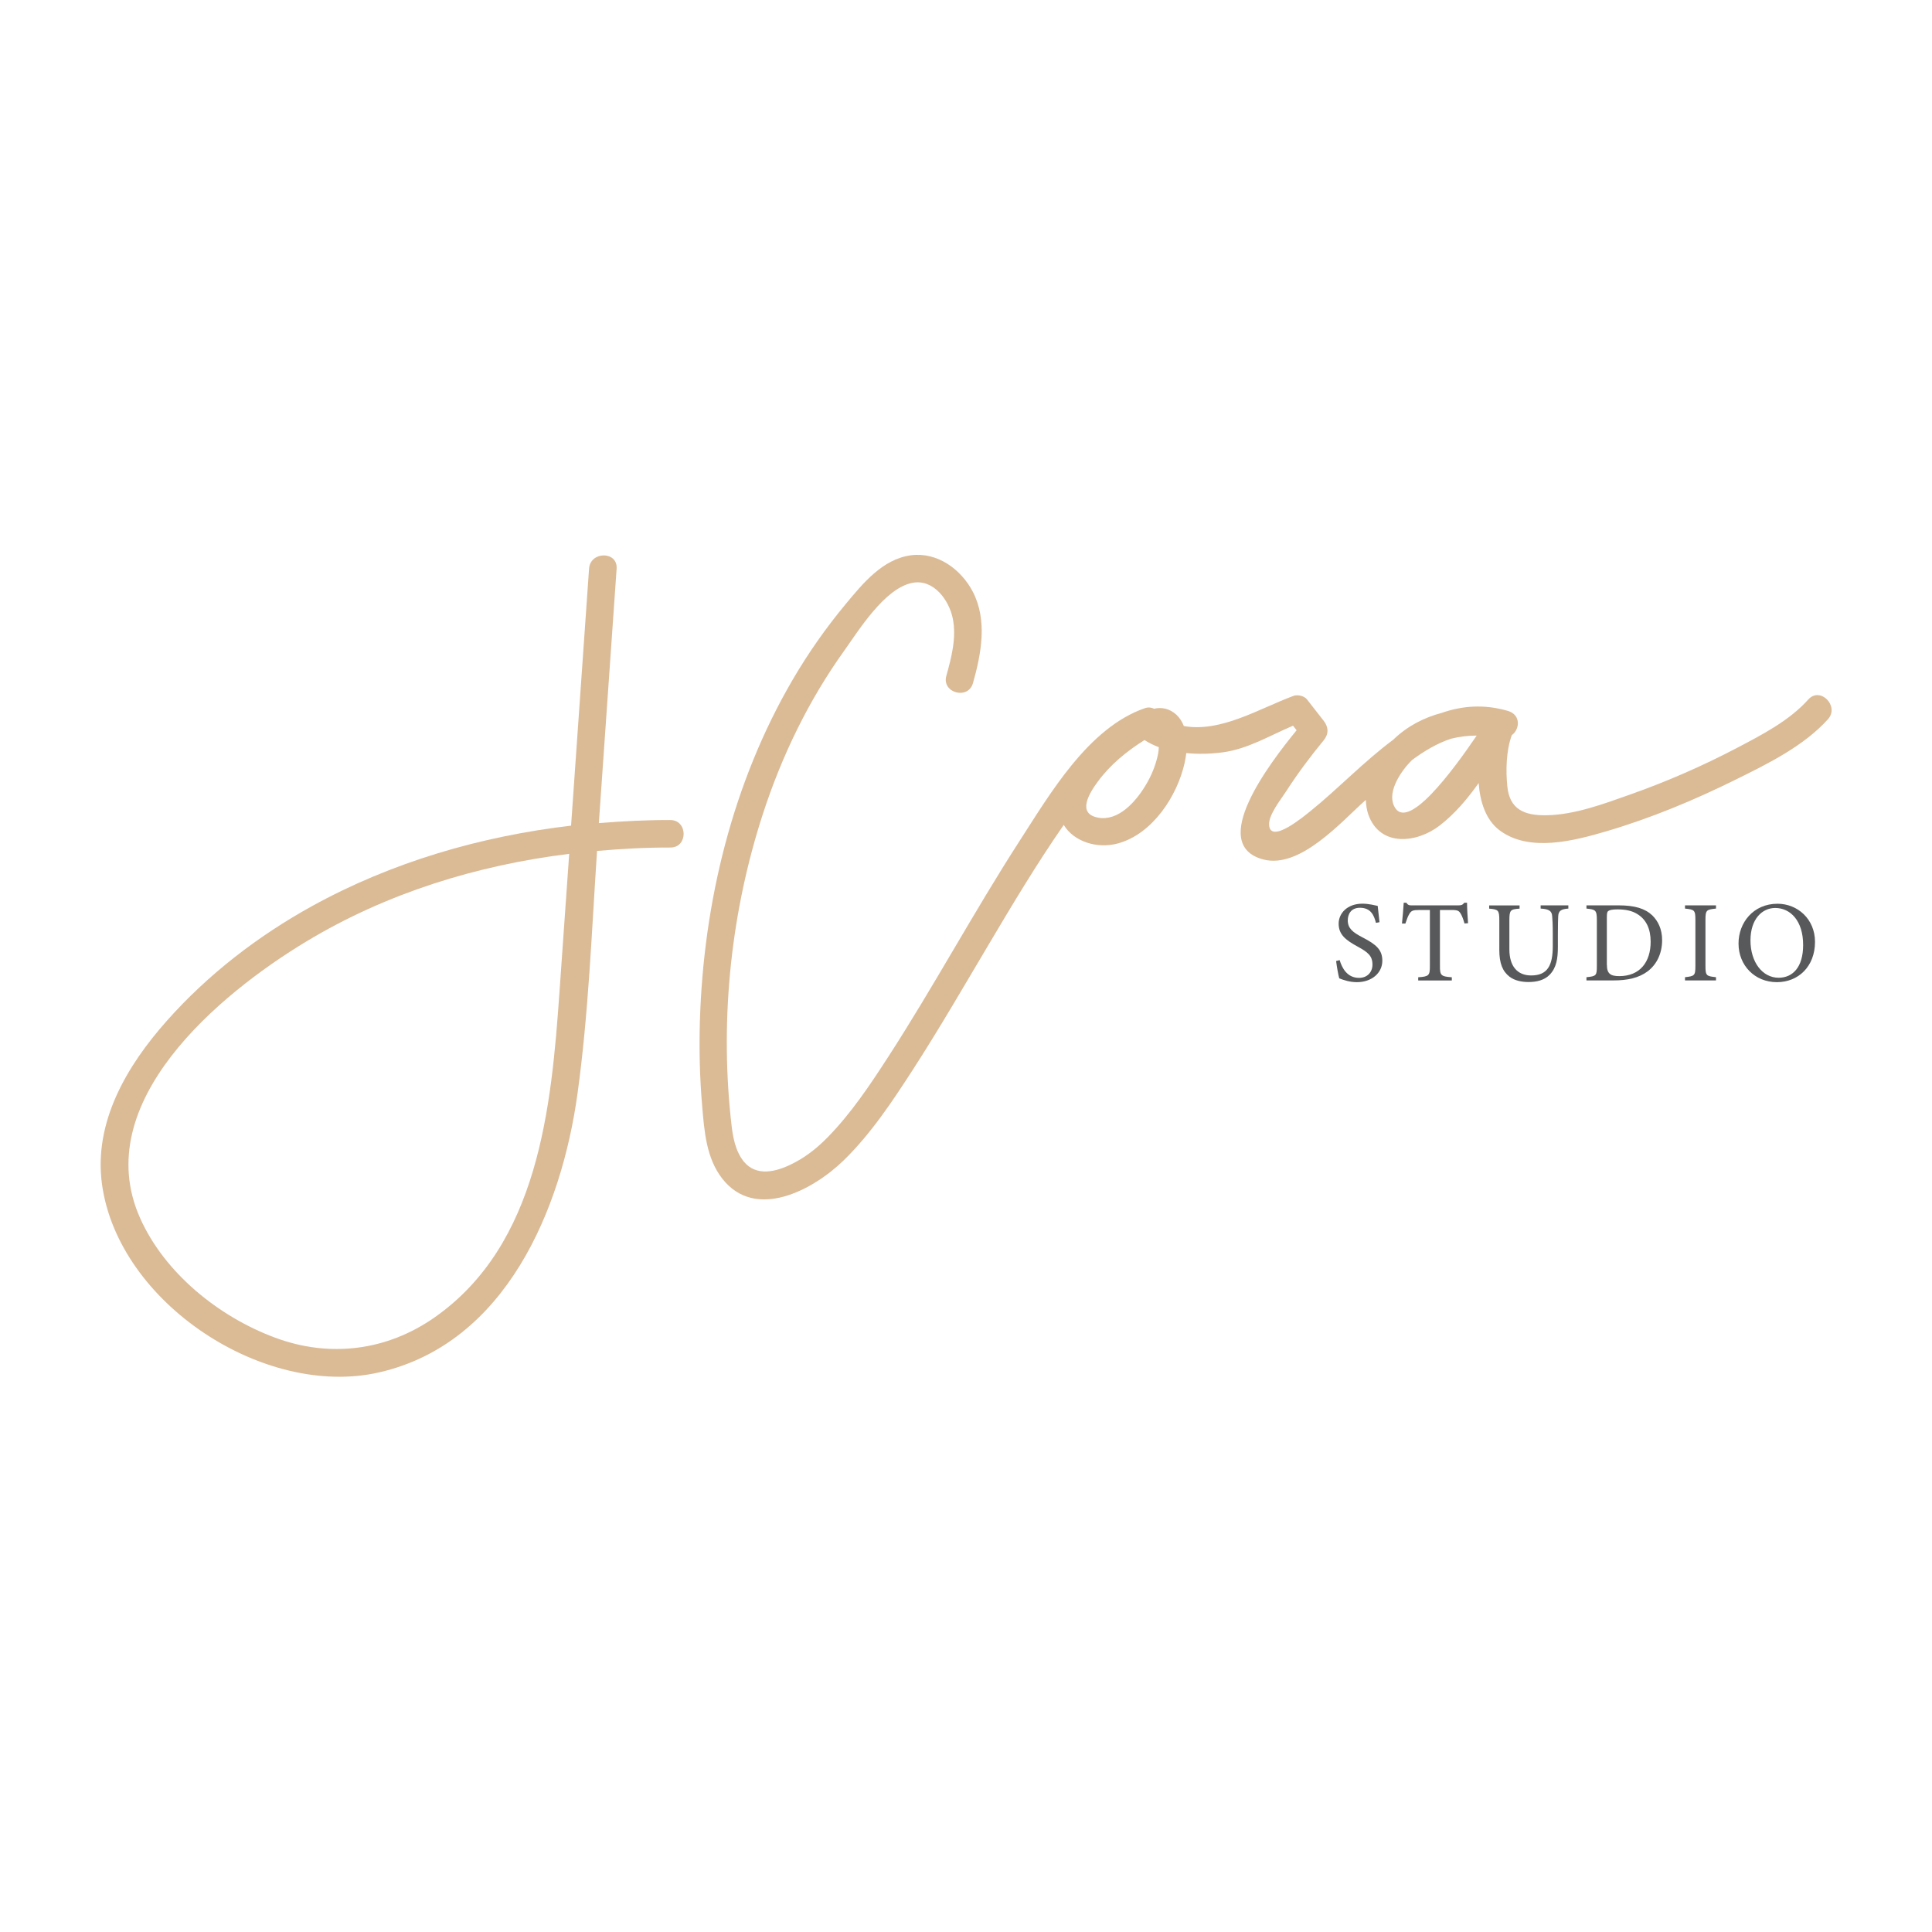 <?xml version="1.0" encoding="utf-8"?>
<!-- Generator: Adobe Illustrator 26.5.0, SVG Export Plug-In . SVG Version: 6.00 Build 0)  -->
<svg version="1.1" id="Layer_1" xmlns="http://www.w3.org/2000/svg" xmlns:xlink="http://www.w3.org/1999/xlink" x="0px" y="0px"
	 viewBox="0 0 288 288" style="enable-background:new 0 0 288 288;" xml:space="preserve">
<style type="text/css">
	.st0{fill:#FFFFFF;}
	.st1{fill:#DBBB96;}
	.st2{fill:#58595B;}
	.st3{opacity:0.5;}
</style>
<g>
	<g>
		<path class="st1" d="M99.92,122.24c-3.55-0.01-7.1,0.17-10.65,0.46c0.88-12.64,1.77-25.29,2.65-37.93c0.18-2.64-3.93-2.63-4.11,0
			c-0.89,12.77-1.79,25.54-2.68,38.31c-13.49,1.58-26.72,5.43-38.63,12c-8.06,4.45-15.51,10.19-21.63,17.09
			c-5.95,6.69-10.95,15.11-9.66,24.4c2.44,17.66,24.19,31.93,41.31,28.01c18.88-4.32,27.19-24.31,29.57-41.56
			c1.65-11.96,2.11-24.13,2.91-36.17c3.64-0.32,7.28-0.52,10.93-0.51C102.57,126.37,102.57,122.25,99.92,122.24z M83.4,147.88
			c-1.21,17.26-3.11,37.57-18.54,48.45c-7.14,5.03-15.7,6.12-23.89,3.06c-8.33-3.1-16.42-9.59-20.09-17.82
			c-7.66-17.2,11.81-33.41,24.81-41.24c11.92-7.19,25.39-11.35,39.16-13.05C84.36,134.14,83.88,141.01,83.4,147.88z"/>
		<path class="st1" d="M269.55,104.28c-2.83,3.17-6.95,5.28-10.66,7.23c-5.11,2.68-10.43,5-15.86,6.92
			c-3.93,1.39-8.31,3.04-12.53,3.1c-3.3,0.05-5.45-0.9-5.8-4.26c-0.25-2.38-0.19-5.34,0.66-7.68c1.23-0.89,1.36-3.04-0.56-3.61
			c-3.57-1.05-6.84-0.77-9.89,0.29c-2.6,0.69-5.04,1.92-7.12,3.9c-0.03,0.03-0.06,0.06-0.09,0.09c-4.37,3.24-8.35,7.43-12.26,10.57
			c-1,0.81-6.09,5.08-6.26,2.13c-0.09-1.5,1.76-3.78,2.52-4.96c1.71-2.66,3.61-5.2,5.62-7.64c0.77-0.94,0.74-1.96,0-2.91
			c-0.83-1.06-1.66-2.12-2.49-3.19c-0.41-0.52-1.39-0.75-2-0.53c-5.09,1.88-10.83,5.49-16.36,4.5c-0.24-0.63-0.6-1.21-1.11-1.69
			c-0.99-0.91-2.2-1.16-3.32-0.89c-0.39-0.19-0.86-0.26-1.38-0.08c-8.43,2.91-14.15,12.79-18.7,19.83
			c-6.82,10.57-12.77,21.67-19.61,32.23c-2.7,4.17-5.52,8.39-9.01,11.94c-1.66,1.69-3.46,3.09-5.62,4.1
			c-2.55,1.2-5.47,1.69-7.21-1.02c-1.17-1.82-1.38-4.09-1.6-6.18c-1.56-15.13,0.12-30.73,4.83-45.19c2.8-8.6,6.78-16.83,12.05-24.2
			c2.23-3.13,6.07-9.37,10.19-10.19c3.19-0.64,5.5,2.59,6.05,5.31c0.57,2.87-0.19,5.78-0.96,8.54c-0.72,2.55,3.25,3.64,3.97,1.09
			c1.24-4.38,2.18-9.39-0.03-13.63c-1.76-3.37-5.32-5.95-9.24-5.42c-4.22,0.57-7.18,4.23-9.73,7.3c-2.93,3.53-5.57,7.29-7.88,11.25
			c-8.97,15.35-13.31,33.28-13.83,50.97c-0.12,4.19-0.02,8.39,0.34,12.56c0.32,3.75,0.6,7.79,3.02,10.87
			c4.95,6.28,13.54,1.66,18.08-2.76c4.06-3.95,7.28-8.83,10.34-13.56c3.9-6.04,7.5-12.26,11.17-18.44c3.61-6.09,7.25-12.18,11.29-18
			c1.49,2.49,5,3.62,8.11,2.75c5.12-1.41,8.81-7.05,9.91-11.99c0.1-0.46,0.18-0.96,0.25-1.47c1.82,0.18,3.68,0.12,5.43-0.11
			c3.77-0.5,7.02-2.51,10.48-3.97c0.18,0.23,0.35,0.45,0.53,0.68c-4,4.9-13.33,17.06-4.96,19.26c5.48,1.44,11.65-5.65,15.21-8.82
			c0.02-0.02,0.05-0.04,0.07-0.06c0.03,0.75,0.13,1.5,0.39,2.23c1.75,4.84,7.24,4.21,10.62,1.59c2.28-1.76,4.13-3.97,5.81-6.33
			c0.21,2.86,1.09,5.51,3.1,7.03c4.46,3.36,11.17,1.56,16.01,0.14c6.6-1.95,13.04-4.63,19.2-7.68c4.77-2.36,10.19-5.01,13.8-9.05
			C274.21,105.22,271.31,102.3,269.55,104.28z M172.4,113.34c-0.38,1.37-0.97,2.67-1.72,3.88c-1.41,2.3-3.97,5.24-7.01,4.66
			c-3.21-0.61-1.24-3.72-0.01-5.38c1.85-2.51,4.31-4.53,6.95-6.18c0.67,0.43,1.39,0.78,2.13,1.06
			C172.73,112.04,172.58,112.7,172.4,113.34z M207.78,120.08c-0.98-2.21,1.16-5.24,2.69-6.77c1.84-1.36,3.77-2.51,5.83-3.19
			c1.25-0.31,2.53-0.47,3.83-0.47C216.65,114.77,209.66,124.32,207.78,120.08z"/>
	</g>
	<g>
		<path class="st2" d="M205.11,137.57c-0.29-1.14-0.77-2.25-2.39-2.25c-1.35,0-1.81,0.98-1.81,1.88c0,1.19,0.76,1.79,2.19,2.53
			c2.07,1.07,2.96,1.86,2.96,3.49c0,1.81-1.57,3.19-3.79,3.19c-1.03,0-1.93-0.29-2.63-0.57c-0.14-0.48-0.35-1.65-0.47-2.58
			l0.53-0.14c0.34,1.15,1.1,2.65,2.89,2.65c1.24,0,2-0.86,2-1.98c0-1.33-0.71-1.86-2.22-2.69c-1.81-0.98-2.82-1.81-2.82-3.41
			c0-1.53,1.27-2.98,3.55-2.98c0.96,0,1.91,0.26,2.27,0.33c0.07,0.62,0.14,1.31,0.27,2.43L205.11,137.57z"/>
		<path class="st2" d="M218.31,137.66c-0.15-0.55-0.36-1.12-0.55-1.43c-0.27-0.46-0.45-0.58-1.39-0.58h-1.72v8.39
			c0,1.34,0.14,1.53,1.77,1.64v0.48h-5.01v-0.48c1.6-0.1,1.74-0.28,1.74-1.64v-8.39h-1.57c-0.95,0-1.22,0.1-1.51,0.62
			c-0.21,0.34-0.35,0.76-0.57,1.4h-0.51c0.1-1.05,0.21-2.13,0.26-3.1h0.4c0.26,0.41,0.45,0.39,0.93,0.39h6.82
			c0.48,0,0.62-0.07,0.88-0.39h0.41c0,0.81,0.07,2.05,0.15,3.05L218.31,137.66z"/>
		<path class="st2" d="M233.8,135.44c-1.09,0.07-1.48,0.34-1.52,1.14c-0.02,0.4-0.05,1.12-0.05,2.7v1.86c0,1.75-0.21,3.1-1.21,4.15
			c-0.81,0.84-1.98,1.1-3.17,1.1c-1,0-2.07-0.21-2.82-0.79c-1.03-0.79-1.53-1.98-1.53-3.99v-4.39c0-1.55-0.14-1.65-1.51-1.77v-0.48
			h4.53v0.48c-1.38,0.09-1.52,0.22-1.52,1.77v4.3c0,2.51,1.19,3.89,3.25,3.89c2.45,0,3.22-1.51,3.22-4.37v-1.76
			c0-1.59-0.05-2.24-0.09-2.7c-0.05-0.77-0.45-1.07-1.72-1.14v-0.48h4.13V135.44z"/>
		<path class="st2" d="M241.28,134.96c2.43,0,3.96,0.48,5.03,1.5c0.84,0.83,1.46,2.03,1.46,3.68c0,2.02-0.83,3.65-2.15,4.65
			c-1.31,0.98-2.98,1.36-5.1,1.36h-4.03v-0.48c1.48-0.14,1.55-0.26,1.55-1.67v-6.87c0-1.48-0.21-1.55-1.55-1.69v-0.48H241.28z
			 M239.54,143.86c0,1.29,0.55,1.65,1.84,1.65c3.1,0,4.68-2.12,4.68-5.13c0-1.88-0.64-3.31-2-4.13c-0.79-0.5-1.79-0.69-2.95-0.69
			c-0.77,0-1.19,0.1-1.36,0.24c-0.16,0.1-0.22,0.29-0.22,0.96V143.86z"/>
		<path class="st2" d="M251.18,146.15v-0.48c1.41-0.16,1.55-0.22,1.55-1.69v-6.84c0-1.48-0.14-1.55-1.55-1.7v-0.48h4.62v0.48
			c-1.43,0.15-1.57,0.22-1.57,1.7v6.84c0,1.48,0.14,1.53,1.57,1.69v0.48H251.18z"/>
		<path class="st2" d="M264.98,134.72c2.95,0,5.58,2.26,5.58,5.68c0,3.7-2.51,6.01-5.68,6.01c-3.31,0-5.72-2.51-5.72-5.75
			C259.15,137.57,261.34,134.72,264.98,134.72z M264.63,135.35c-1.93,0-3.69,1.62-3.69,4.84c0,3.2,1.76,5.56,4.2,5.56
			c2.08,0,3.65-1.55,3.65-4.87C268.8,137.26,266.89,135.35,264.63,135.35z"/>
	</g>
</g>
</svg>
